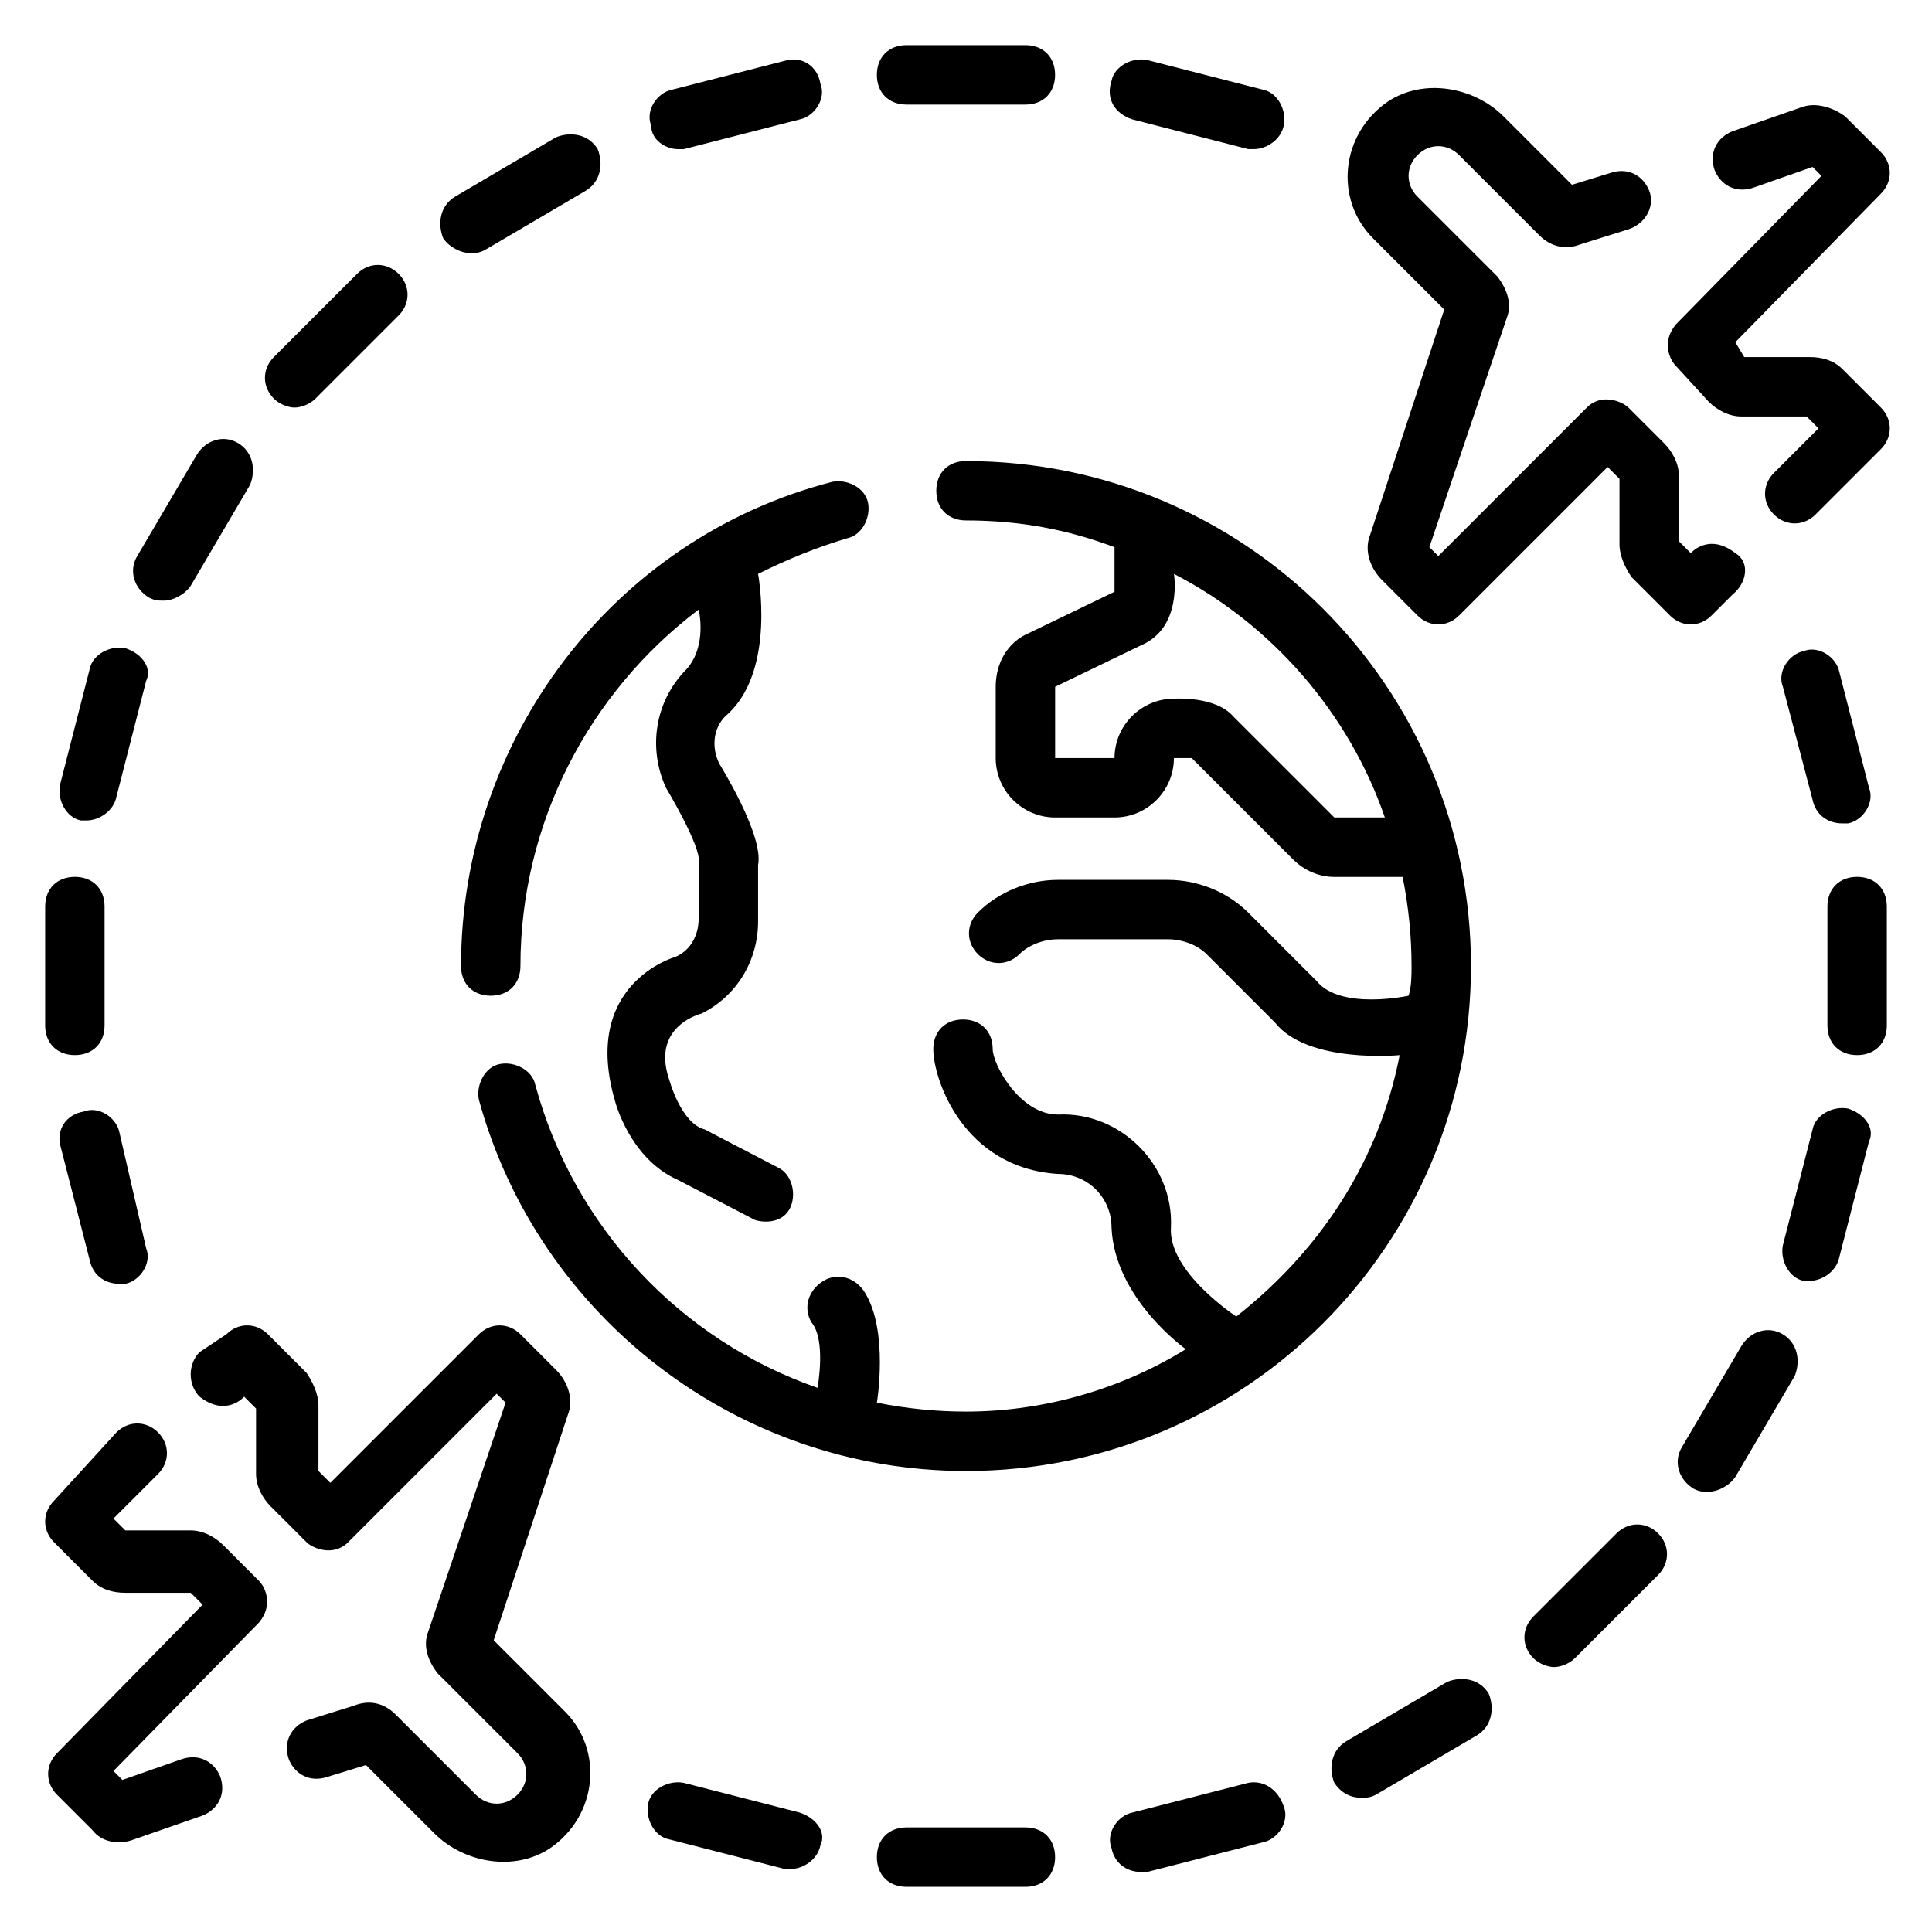 <?xml version="1.0" encoding="UTF-8"?>
<!-- Uploaded to: ICON Repo, www.svgrepo.com, Generator: ICON Repo Mixer Tools -->
<svg fill="#000000" width="800px" height="800px" version="1.1" viewBox="144 144 512 512" xmlns="http://www.w3.org/2000/svg">
 <g>
  <path d="m281.92 400c0-37.785 18.105-72.422 47.23-94.465 0 0 2.363 9.445-3.148 15.742-8.66 8.66-10.234 21.254-5.512 31.488 0 0 9.445 15.742 8.66 19.68v14.957c0 4.723-2.363 8.66-6.297 10.234 0 0-25.191 7.086-15.742 38.574 0 0 3.938 14.957 16.531 20.469l19.68 10.234c0.789 0.789 7.871 2.363 10.234-3.148 1.574-3.938 0-8.66-3.148-10.234l-19.68-10.234c-6.297-1.574-9.445-13.383-9.445-13.383-4.723-14.168 8.66-17.32 8.66-17.32 9.445-4.723 14.957-14.168 14.957-24.402v-14.957c1.574-7.871-10.234-26.766-10.234-26.766-2.363-4.723-1.574-10.234 2.363-13.383 12.594-11.809 7.871-37 7.871-37 7.871-3.938 15.742-7.086 23.617-9.445 3.938-0.789 6.297-5.512 5.512-9.445-0.789-3.938-5.512-6.297-9.445-5.512-58.262 14.957-98.406 68.488-98.406 128.32 0 4.723 3.148 7.871 7.871 7.871s7.871-3.148 7.871-7.871z"/>
  <path d="m400 266.18c-4.723 0-7.871 3.148-7.871 7.871s3.148 7.871 7.871 7.871c14.168 0 26.766 2.363 39.359 7.086v11.809l-22.828 11.02c-5.512 2.363-8.66 7.871-8.66 14.168v18.895c0 8.66 7.086 15.742 15.742 15.742h15.742c8.66 0 15.742-7.086 15.742-15.742h4.723l26.766 26.766c3.148 3.148 7.086 4.723 11.02 4.723h18.105c1.574 7.871 2.363 15.742 2.363 23.617 0 2.363 0 5.512-0.789 7.871 0 0-18.105 3.938-24.402-3.938l-18.105-18.105c-5.512-5.512-13.383-8.66-21.254-8.66h-29.125c-7.871 0-15.742 3.148-21.254 8.66-3.148 3.148-3.148 7.871 0 11.02 3.148 3.148 7.871 3.148 11.02 0 2.363-2.363 6.297-3.938 10.234-3.938h29.125c3.938 0 7.871 1.574 10.234 3.938l18.105 18.105c8.66 11.02 33.062 8.66 33.062 8.66-5.512 28.34-21.254 51.957-43.297 69.273 0 0-18.105-11.809-17.32-23.617 0.789-16.531-13.383-30.699-29.914-29.914-10.234 0-17.32-13.383-17.32-17.32 0-4.723-3.148-7.871-7.871-7.871s-7.871 3.148-7.871 7.871c0 7.871 7.871 31.488 33.062 33.062 7.871 0 14.168 6.297 14.168 14.168 0.789 18.895 19.68 32.273 19.68 32.273-16.523 10.242-36.988 16.539-58.242 16.539-7.871 0-15.742-0.789-23.617-2.363 0 0 3.148-18.895-3.148-29.125-2.363-3.938-7.086-5.512-11.02-3.148-3.938 2.363-5.512 7.086-3.148 11.02 3.938 4.723 1.574 17.32 1.574 17.32-36.211-12.594-64.551-42.508-74.785-80.293-0.789-3.938-5.512-6.297-9.445-5.512-3.938 0.789-6.297 5.512-5.512 9.445 15.742 57.465 68.484 98.402 129.1 98.402 73.996 0 133.82-59.828 133.82-133.82 0-74-59.828-133.82-133.82-133.82zm97.613 94.461-26.766-26.762c-4.723-5.512-15.742-4.723-15.742-4.723-8.66 0-15.742 7.086-15.742 15.742h-15.742v-18.895l22.828-11.02c11.02-4.723 8.66-18.895 8.66-18.895 25.977 13.383 46.445 37 55.891 64.551z"/>
  <path d="m384.25 171.71h31.488c4.723 0 7.871-3.148 7.871-7.871s-3.148-7.871-7.871-7.871h-31.488c-4.723 0-7.871 3.148-7.871 7.871s3.148 7.871 7.871 7.871z"/>
  <path d="m323.64 183.52h1.574l30.699-7.871c3.938-0.789 7.086-5.512 5.512-9.445-0.789-4.727-4.723-7.09-8.66-6.301l-30.699 7.871c-3.938 0.789-7.086 5.512-5.512 9.445 0 3.938 3.938 6.301 7.086 6.301z"/>
  <path d="m272.47 210.28 26.766-15.742c3.938-2.363 4.723-7.086 3.148-11.02-2.363-3.938-7.086-4.723-11.02-3.148l-26.766 15.742c-3.938 2.363-4.723 7.086-3.148 11.02 1.57 2.363 4.723 3.938 7.082 3.938 1.574 0 2.363 0 3.938-0.789z"/>
  <path d="m238.62 216.58-22.043 22.043c-3.148 3.148-3.148 7.871 0 11.02 1.574 1.574 3.938 2.363 5.512 2.363 1.574 0 3.938-0.789 5.512-2.363l22.043-22.043c3.148-3.148 3.148-7.871 0-11.02-3.152-3.152-7.875-3.152-11.023 0z"/>
  <path d="m207.13 261.45c-3.938-2.363-8.66-0.789-11.02 3.148l-15.742 26.766c-2.363 3.938-0.789 8.66 3.148 11.02 1.574 0.789 2.363 0.789 3.938 0.789 2.363 0 5.512-1.574 7.086-3.938l15.742-26.766c1.57-3.934 0.785-8.656-3.152-11.02z"/>
  <path d="m177.22 315.77c-3.938-0.789-8.66 1.574-9.445 5.512l-7.871 30.699c-0.789 3.938 1.574 8.66 5.512 9.445h1.574c3.148 0 7.086-2.363 7.871-6.297l7.871-30.699c1.574-3.152-0.785-7.086-5.512-8.66z"/>
  <path d="m171.71 415.74v-31.488c0-4.723-3.148-7.871-7.871-7.871s-7.871 3.148-7.871 7.871v31.488c0 4.723 3.148 7.871 7.871 7.871s7.871-3.148 7.871-7.871z"/>
  <path d="m175.64 444.08c-0.789-3.938-5.512-7.086-9.445-5.512-4.723 0.789-7.086 4.723-6.297 8.66l7.871 30.699c0.789 3.938 3.938 6.297 7.871 6.297h1.574c3.938-0.789 7.086-5.512 5.512-9.445z"/>
  <path d="m355.91 624.35-30.699-7.871c-3.938-0.789-8.66 1.574-9.445 5.512-0.789 3.938 1.574 8.66 5.512 9.445l30.699 7.871h1.574c3.148 0 7.086-2.363 7.871-6.297 1.574-3.148-0.789-7.086-5.512-8.66z"/>
  <path d="m415.74 628.29h-31.488c-4.723 0-7.871 3.148-7.871 7.871s3.148 7.871 7.871 7.871h31.488c4.723 0 7.871-3.148 7.871-7.871s-3.148-7.871-7.871-7.871z"/>
  <path d="m474.78 616.48-30.699 7.871c-3.938 0.789-7.086 5.512-5.512 9.445 0.789 3.938 3.938 6.297 7.871 6.297h1.574l30.699-7.871c3.938-0.789 7.086-5.512 5.512-9.445-1.57-4.723-5.508-7.086-9.445-6.297z"/>
  <path d="m527.52 589.71-26.766 15.742c-3.938 2.363-4.723 7.086-3.148 11.02 1.574 2.363 3.938 3.938 7.086 3.938 1.574 0 2.363 0 3.938-0.789l26.766-15.742c3.938-2.363 4.723-7.086 3.148-11.02-2.363-3.938-7.086-4.723-11.023-3.148z"/>
  <path d="m572.39 550.36-22.043 22.043c-3.148 3.148-3.148 7.871 0 11.02 1.574 1.574 3.938 2.363 5.512 2.363s3.938-0.789 5.512-2.363l22.043-22.043c3.148-3.148 3.148-7.871 0-11.02-3.148-3.148-7.875-3.148-11.023 0z"/>
  <path d="m616.48 497.61c-3.938-2.363-8.66-0.789-11.02 3.148l-15.742 26.766c-2.363 3.938-0.789 8.66 3.148 11.02 1.574 0.789 2.363 0.789 3.938 0.789 2.363 0 5.512-1.574 7.086-3.938l15.742-26.766c1.57-3.938 0.781-8.66-3.152-11.02z"/>
  <path d="m633.8 437.79c-3.938-0.789-8.66 1.574-9.445 5.512l-7.871 30.699c-0.789 3.938 1.574 8.66 5.512 9.445h1.574c3.148 0 7.086-2.363 7.871-6.297l7.871-30.699c1.574-3.152-0.789-7.086-5.512-8.66z"/>
  <path d="m636.16 376.38c-4.723 0-7.871 3.148-7.871 7.871v31.488c0 4.723 3.148 7.871 7.871 7.871s7.871-3.148 7.871-7.871v-31.488c0-4.723-3.148-7.871-7.871-7.871z"/>
  <path d="m624.35 355.91c0.789 3.938 3.938 6.297 7.871 6.297h1.574c3.938-0.789 7.086-5.512 5.512-9.445l-7.871-30.699c-0.789-3.938-5.512-7.086-9.445-5.512-3.938 0.789-7.086 5.512-5.512 9.445z"/>
  <path d="m444.08 175.64 30.699 7.871h1.574c3.148 0 7.086-2.363 7.871-6.297 0.789-3.938-1.574-8.66-5.512-9.445l-30.699-7.871c-3.938-0.789-8.66 1.574-9.445 5.512-1.574 4.723 0.789 8.656 5.512 10.23z"/>
  <path d="m603.88 290.58c-7.086-5.512-11.809 0-11.809 0l-3.148-3.148v-17.32c0-3.148-1.574-6.297-3.938-8.66l-9.445-9.445c-1.574-1.574-7.086-3.938-11.02 0l-39.359 39.359-2.363-2.363 20.469-60.613c1.574-3.938 0-7.871-2.363-11.02l-21.254-21.254c-3.148-3.148-3.148-7.871 0-11.02 3.148-3.148 7.871-3.148 11.02 0l21.254 21.254c3.148 3.148 7.086 3.938 11.02 2.363l12.594-3.938c4.731-1.574 7.09-6.297 5.516-10.234-1.574-3.938-5.512-6.297-10.234-4.723l-10.234 3.148-18.105-18.105c-7.871-7.871-21.254-10.234-30.699-3.938-12.594 8.66-14.168 25.977-3.938 36.211l18.895 18.895-19.68 59.828c-1.574 3.938 0 8.66 3.148 11.809l9.445 9.445c3.148 3.148 7.871 3.148 11.02 0l39.359-39.359 3.148 3.148v17.32c0 3.148 1.574 6.297 3.148 8.66l10.234 10.234c3.148 3.148 7.871 3.148 11.02 0l5.512-5.512c3.938-3.152 4.727-8.664 0.789-11.023z"/>
  <path d="m621.2 172.5-18.105 6.297c-3.938 1.574-6.297 5.512-4.723 10.234 1.574 3.938 5.512 6.297 10.234 4.723l15.742-5.512 2.363 2.363-38.574 39.359c-3.938 4.723-1.574 9.445 0 11.02l8.66 9.449c2.363 2.363 5.512 3.938 8.66 3.938h17.32l3.148 3.148-11.809 11.809c-3.148 3.148-3.148 7.871 0 11.02 3.148 3.148 7.871 3.148 11.02 0l17.32-17.32c3.148-3.148 3.148-7.871 0-11.02l-10.234-10.234c-2.363-2.363-5.512-3.148-8.66-3.148h-17.32l-2.363-3.934 38.574-39.359c3.148-3.148 3.148-7.871 0-11.02l-9.445-9.445c-3.148-2.367-7.875-3.941-11.809-2.367z"/>
  <path d="m196.9 514.14c7.086 5.512 11.809 0 11.809 0l3.148 3.148v17.32c0 3.148 1.574 6.297 3.938 8.66l9.445 9.445c1.574 1.574 7.086 3.938 11.02 0l39.359-39.359 2.363 2.363-20.469 60.613c-1.574 3.938 0 7.871 2.363 11.02l21.254 21.254c3.148 3.148 3.148 7.871 0 11.02-3.148 3.148-7.871 3.148-11.02 0l-21.254-21.254c-3.148-3.148-7.086-3.938-11.02-2.363l-12.594 3.938c-3.938 1.574-6.297 5.512-4.723 10.234 1.574 3.938 5.512 6.297 10.234 4.723l10.234-3.148 18.105 18.105c7.871 7.871 21.254 10.234 30.699 3.938 12.594-8.66 14.168-25.977 3.938-36.211l-18.895-18.895 19.68-59.828c1.574-3.938 0-8.66-3.148-11.809l-9.445-9.445c-3.148-3.148-7.871-3.148-11.02 0l-39.359 39.359-3.148-3.148v-17.32c0-3.148-1.574-6.297-3.148-8.66l-10.234-10.234c-3.148-3.148-7.871-3.148-11.02 0l-7.094 4.727c-3.148 3.148-3.148 8.656 0 11.809z"/>
  <path d="m179.58 631.44 18.105-6.297c3.938-1.574 6.297-5.512 4.723-10.234-1.574-3.938-5.512-6.297-10.234-4.723l-15.742 5.512-2.363-2.363 38.574-39.359c3.938-4.723 1.574-9.445 0-11.02l-9.445-9.445c-2.363-2.363-5.512-3.938-8.66-3.938h-17.32l-3.148-3.148 11.809-11.809c3.148-3.148 3.148-7.871 0-11.02-3.148-3.148-7.871-3.148-11.02 0l-16.531 18.102c-3.148 3.148-3.148 7.871 0 11.02l10.234 10.234c2.363 2.363 5.512 3.148 8.66 3.148h17.32l3.148 3.148-38.574 39.359c-3.148 3.148-3.148 7.871 0 11.02l9.445 9.445c2.359 3.152 7.082 3.941 11.02 2.367z"/>
 </g>
</svg>